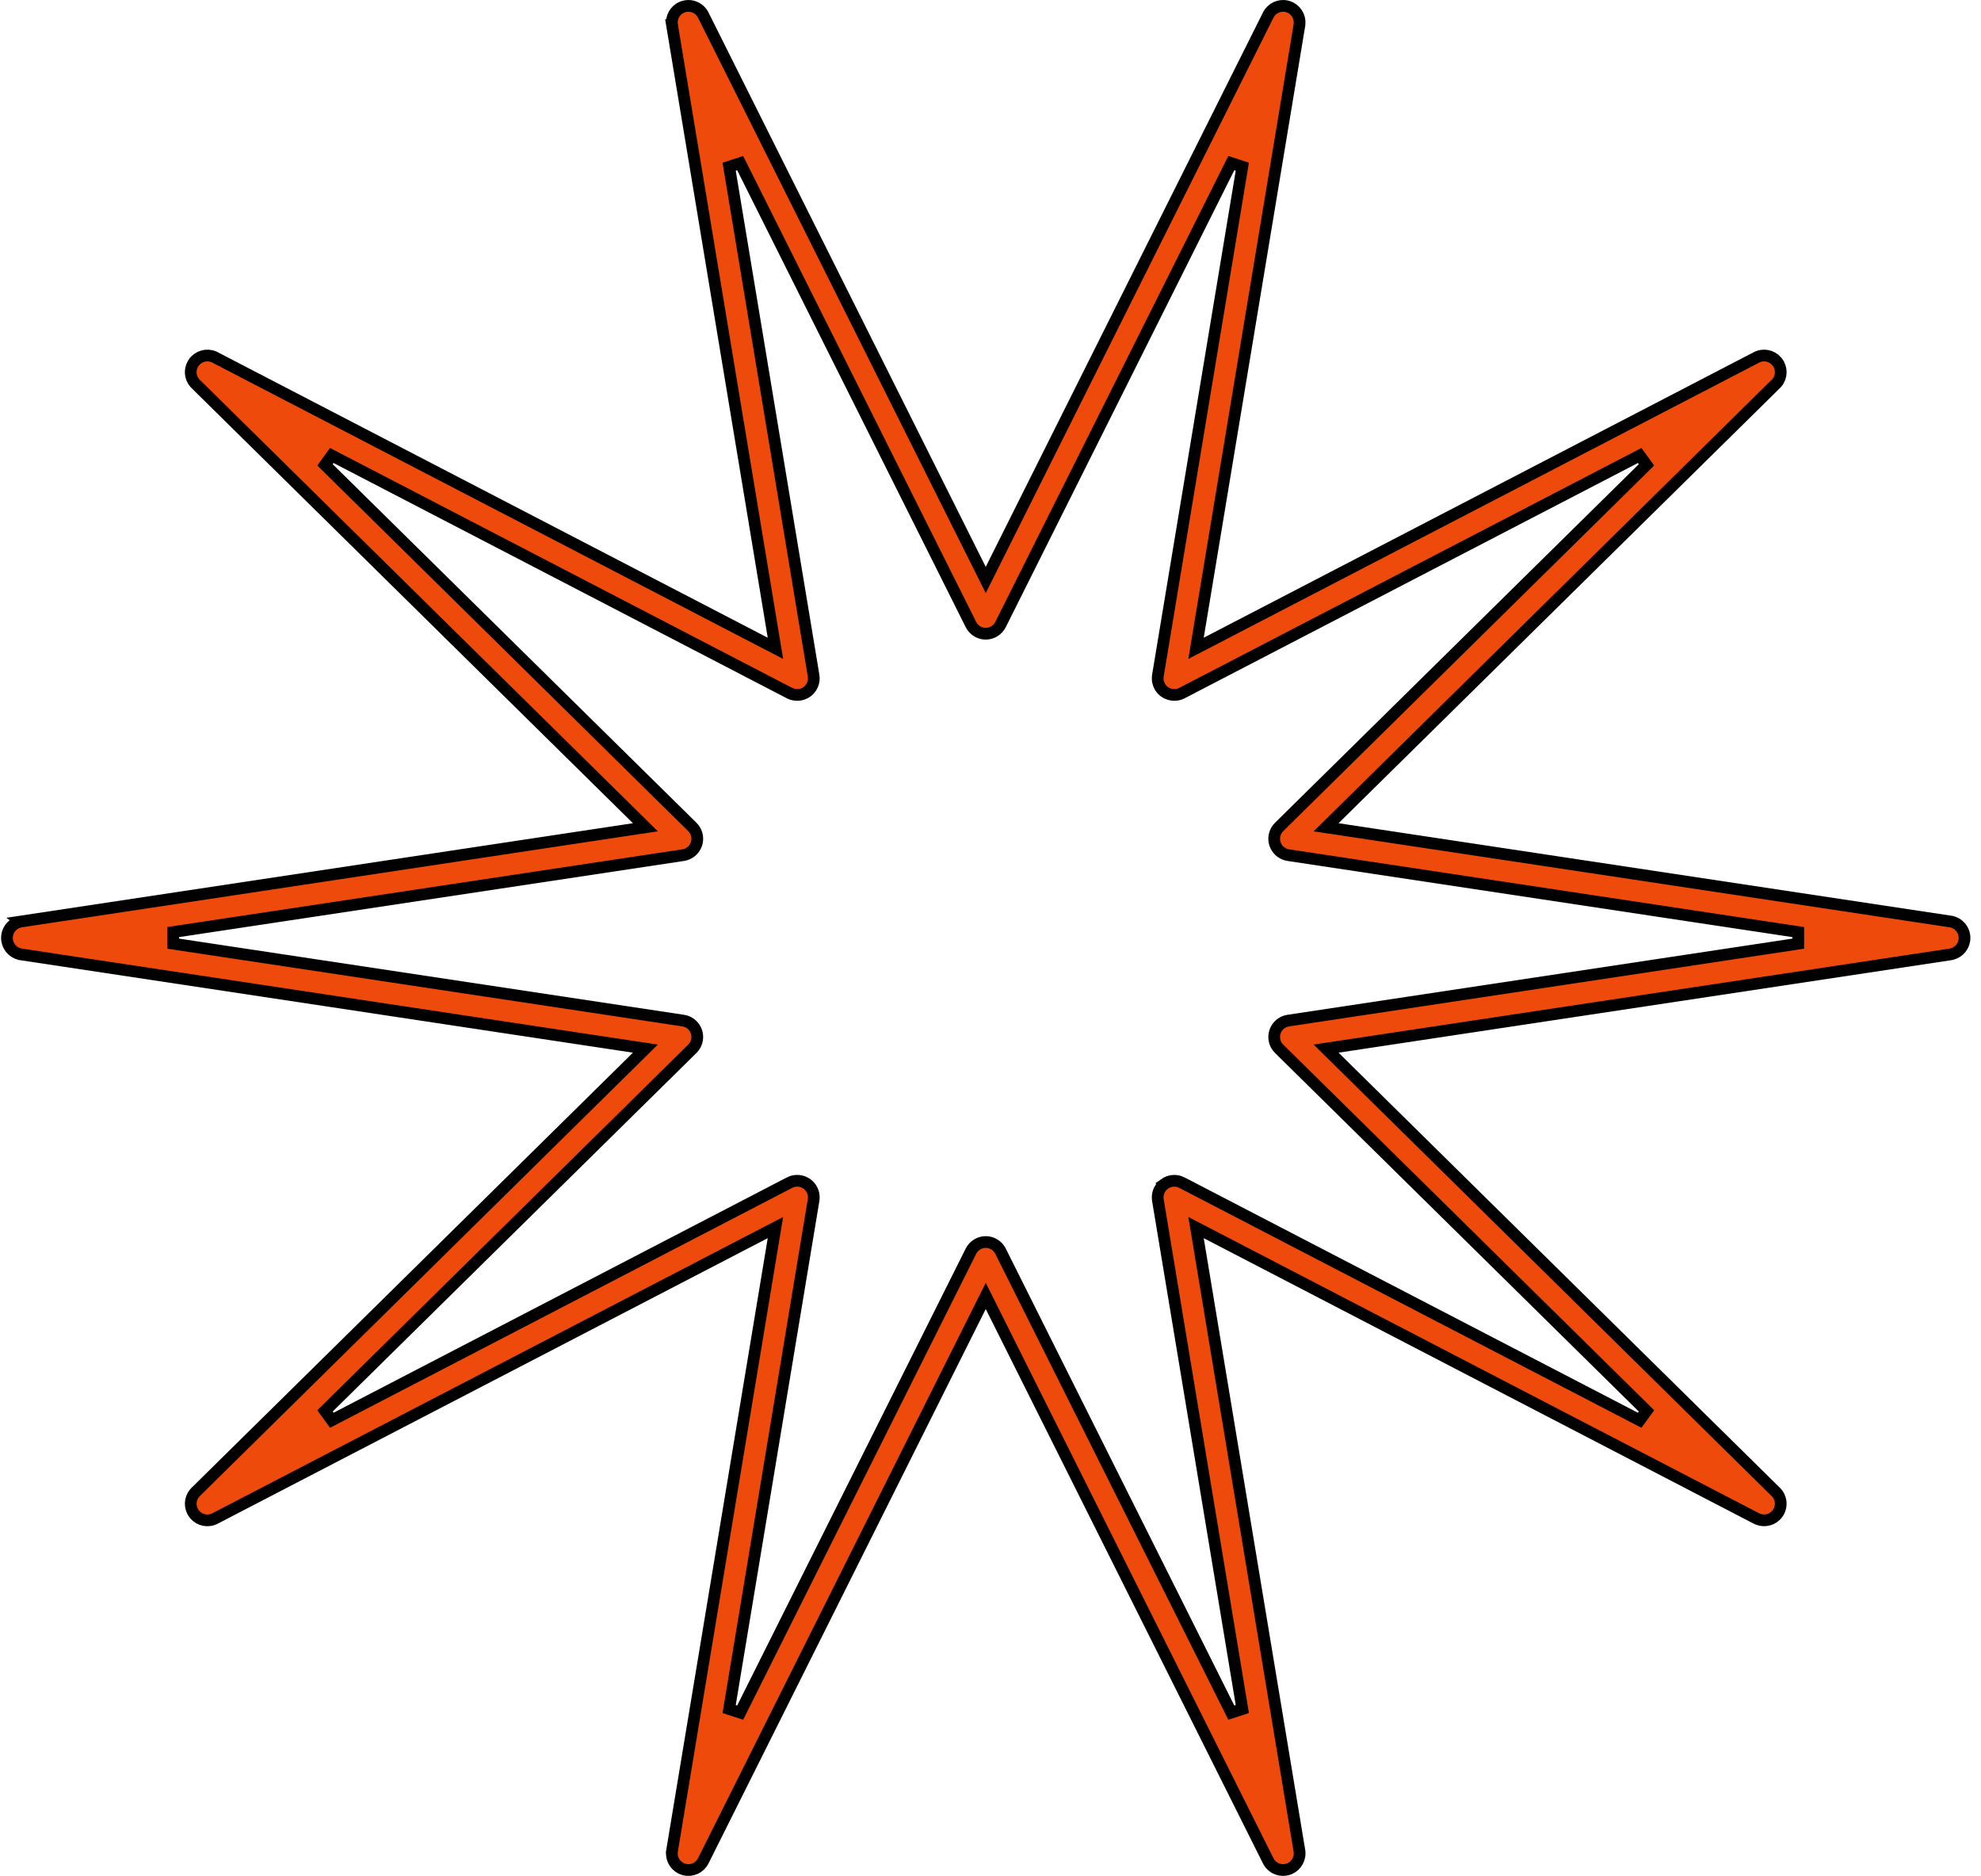 <svg width="169" height="160" viewBox="0 0 169 160" fill="none" xmlns="http://www.w3.org/2000/svg">
<path d="M108.192 1.285C108.487 0.695 109.139 0.393 109.768 0.535L109.893 0.569C110.516 0.771 110.914 1.374 110.868 2.02L110.853 2.149L102.198 54.31L102.034 55.297L102.922 54.837L149.846 30.483H149.847C150.43 30.18 151.138 30.32 151.563 30.808L151.645 30.91C152.032 31.445 151.999 32.162 151.583 32.652L151.494 32.747L151.493 32.748L113.841 69.858L113.129 70.561L114.117 70.709L166.388 78.597L166.389 78.598C167.078 78.7 167.594 79.298 167.594 80C167.594 80.657 167.147 81.22 166.515 81.377L166.386 81.403L114.117 89.291L113.129 89.439L113.841 90.142L151.493 127.252L151.494 127.253C151.962 127.712 152.047 128.429 151.718 128.98L151.646 129.089L151.645 129.091C151.26 129.622 150.564 129.812 149.963 129.57L149.844 129.516L102.922 105.163L102.034 104.703L102.198 105.689L110.853 157.85V157.851C110.959 158.501 110.607 159.132 110.015 159.386L109.893 159.431C109.267 159.633 108.591 159.378 108.256 158.831L108.193 158.718L108.192 158.715L84.541 111.427L84.094 110.533L83.647 111.427L59.995 158.715C59.7 159.305 59.049 159.607 58.42 159.465L58.295 159.431C57.63 159.215 57.222 158.544 57.335 157.851L57.334 157.85L65.989 105.689L66.153 104.703L65.266 105.163L18.342 129.517H18.341C17.758 129.82 17.05 129.68 16.624 129.192L16.543 129.091C16.156 128.556 16.188 127.838 16.605 127.348L16.693 127.253L16.694 127.252L54.347 90.142L55.059 89.439L54.07 89.291L1.8 81.403L1.799 81.402L1.672 81.378C1.047 81.225 0.594 80.658 0.594 80C0.594 79.299 1.102 78.705 1.802 78.597L1.801 78.596L54.07 70.709L55.059 70.561L54.347 69.858L16.694 32.748L16.693 32.747L16.605 32.652C16.216 32.194 16.162 31.534 16.47 31.02L16.541 30.911L16.543 30.91C16.929 30.377 17.625 30.183 18.223 30.428L18.341 30.483H18.342L65.266 54.837L66.153 55.297L65.989 54.31L57.334 2.149H57.335C57.229 1.499 57.58 0.868 58.173 0.614L58.295 0.569L58.299 0.567C58.44 0.52 58.585 0.501 58.731 0.501C59.189 0.501 59.625 0.725 59.892 1.11L59.995 1.285L83.647 48.573L84.094 49.467L84.541 48.573L108.192 1.285ZM105.043 13.914L85.357 53.267C85.117 53.748 84.626 54.052 84.094 54.052C83.628 54.052 83.194 53.82 82.932 53.44L82.83 53.267L63.145 13.914L62.204 14.22L69.407 57.626C69.495 58.154 69.275 58.688 68.846 59.002C68.407 59.318 67.832 59.361 67.357 59.116H67.356L28.307 38.85L27.726 39.649L59.063 70.531C59.399 70.863 59.545 71.332 59.465 71.784L59.417 71.977C59.271 72.424 58.918 72.764 58.476 72.894L58.28 72.938H58.278L14.776 79.499V80.487L58.278 87.049H58.28C58.742 87.117 59.138 87.411 59.342 87.825L59.417 88.01C59.562 88.455 59.476 88.938 59.195 89.306L59.063 89.455L27.726 120.337L28.307 121.137L67.358 100.87L67.357 100.869C67.775 100.654 68.266 100.659 68.674 100.876L68.843 100.982L68.844 100.983C69.221 101.258 69.437 101.701 69.426 102.162L69.407 102.36V102.361L62.204 145.768L63.145 146.073L82.83 106.72C83.071 106.238 83.561 105.935 84.094 105.935C84.559 105.935 84.993 106.167 85.256 106.548L85.357 106.72L105.043 146.073L105.983 145.768L98.78 102.361V102.36L98.762 102.162C98.751 101.701 98.967 101.258 99.344 100.983L99.343 100.982C99.781 100.668 100.355 100.626 100.829 100.869V100.87L139.881 121.137L140.462 120.337L109.124 89.455H109.123C108.788 89.124 108.643 88.654 108.723 88.202L108.771 88.01C108.917 87.562 109.269 87.222 109.712 87.092L109.907 87.049H109.909L153.411 80.487V79.499L109.909 72.938H109.907C109.445 72.869 109.049 72.575 108.846 72.161L108.771 71.977C108.625 71.532 108.711 71.048 108.992 70.681L109.124 70.531L140.462 39.649L139.881 38.85L100.829 59.117L100.827 59.118C100.627 59.223 100.403 59.272 100.178 59.273C99.888 59.273 99.599 59.182 99.343 59.003C98.966 58.728 98.751 58.285 98.762 57.824L98.78 57.626L105.983 14.22L105.043 13.914Z" fill="#EE4A0B" stroke="black"/>
</svg>
